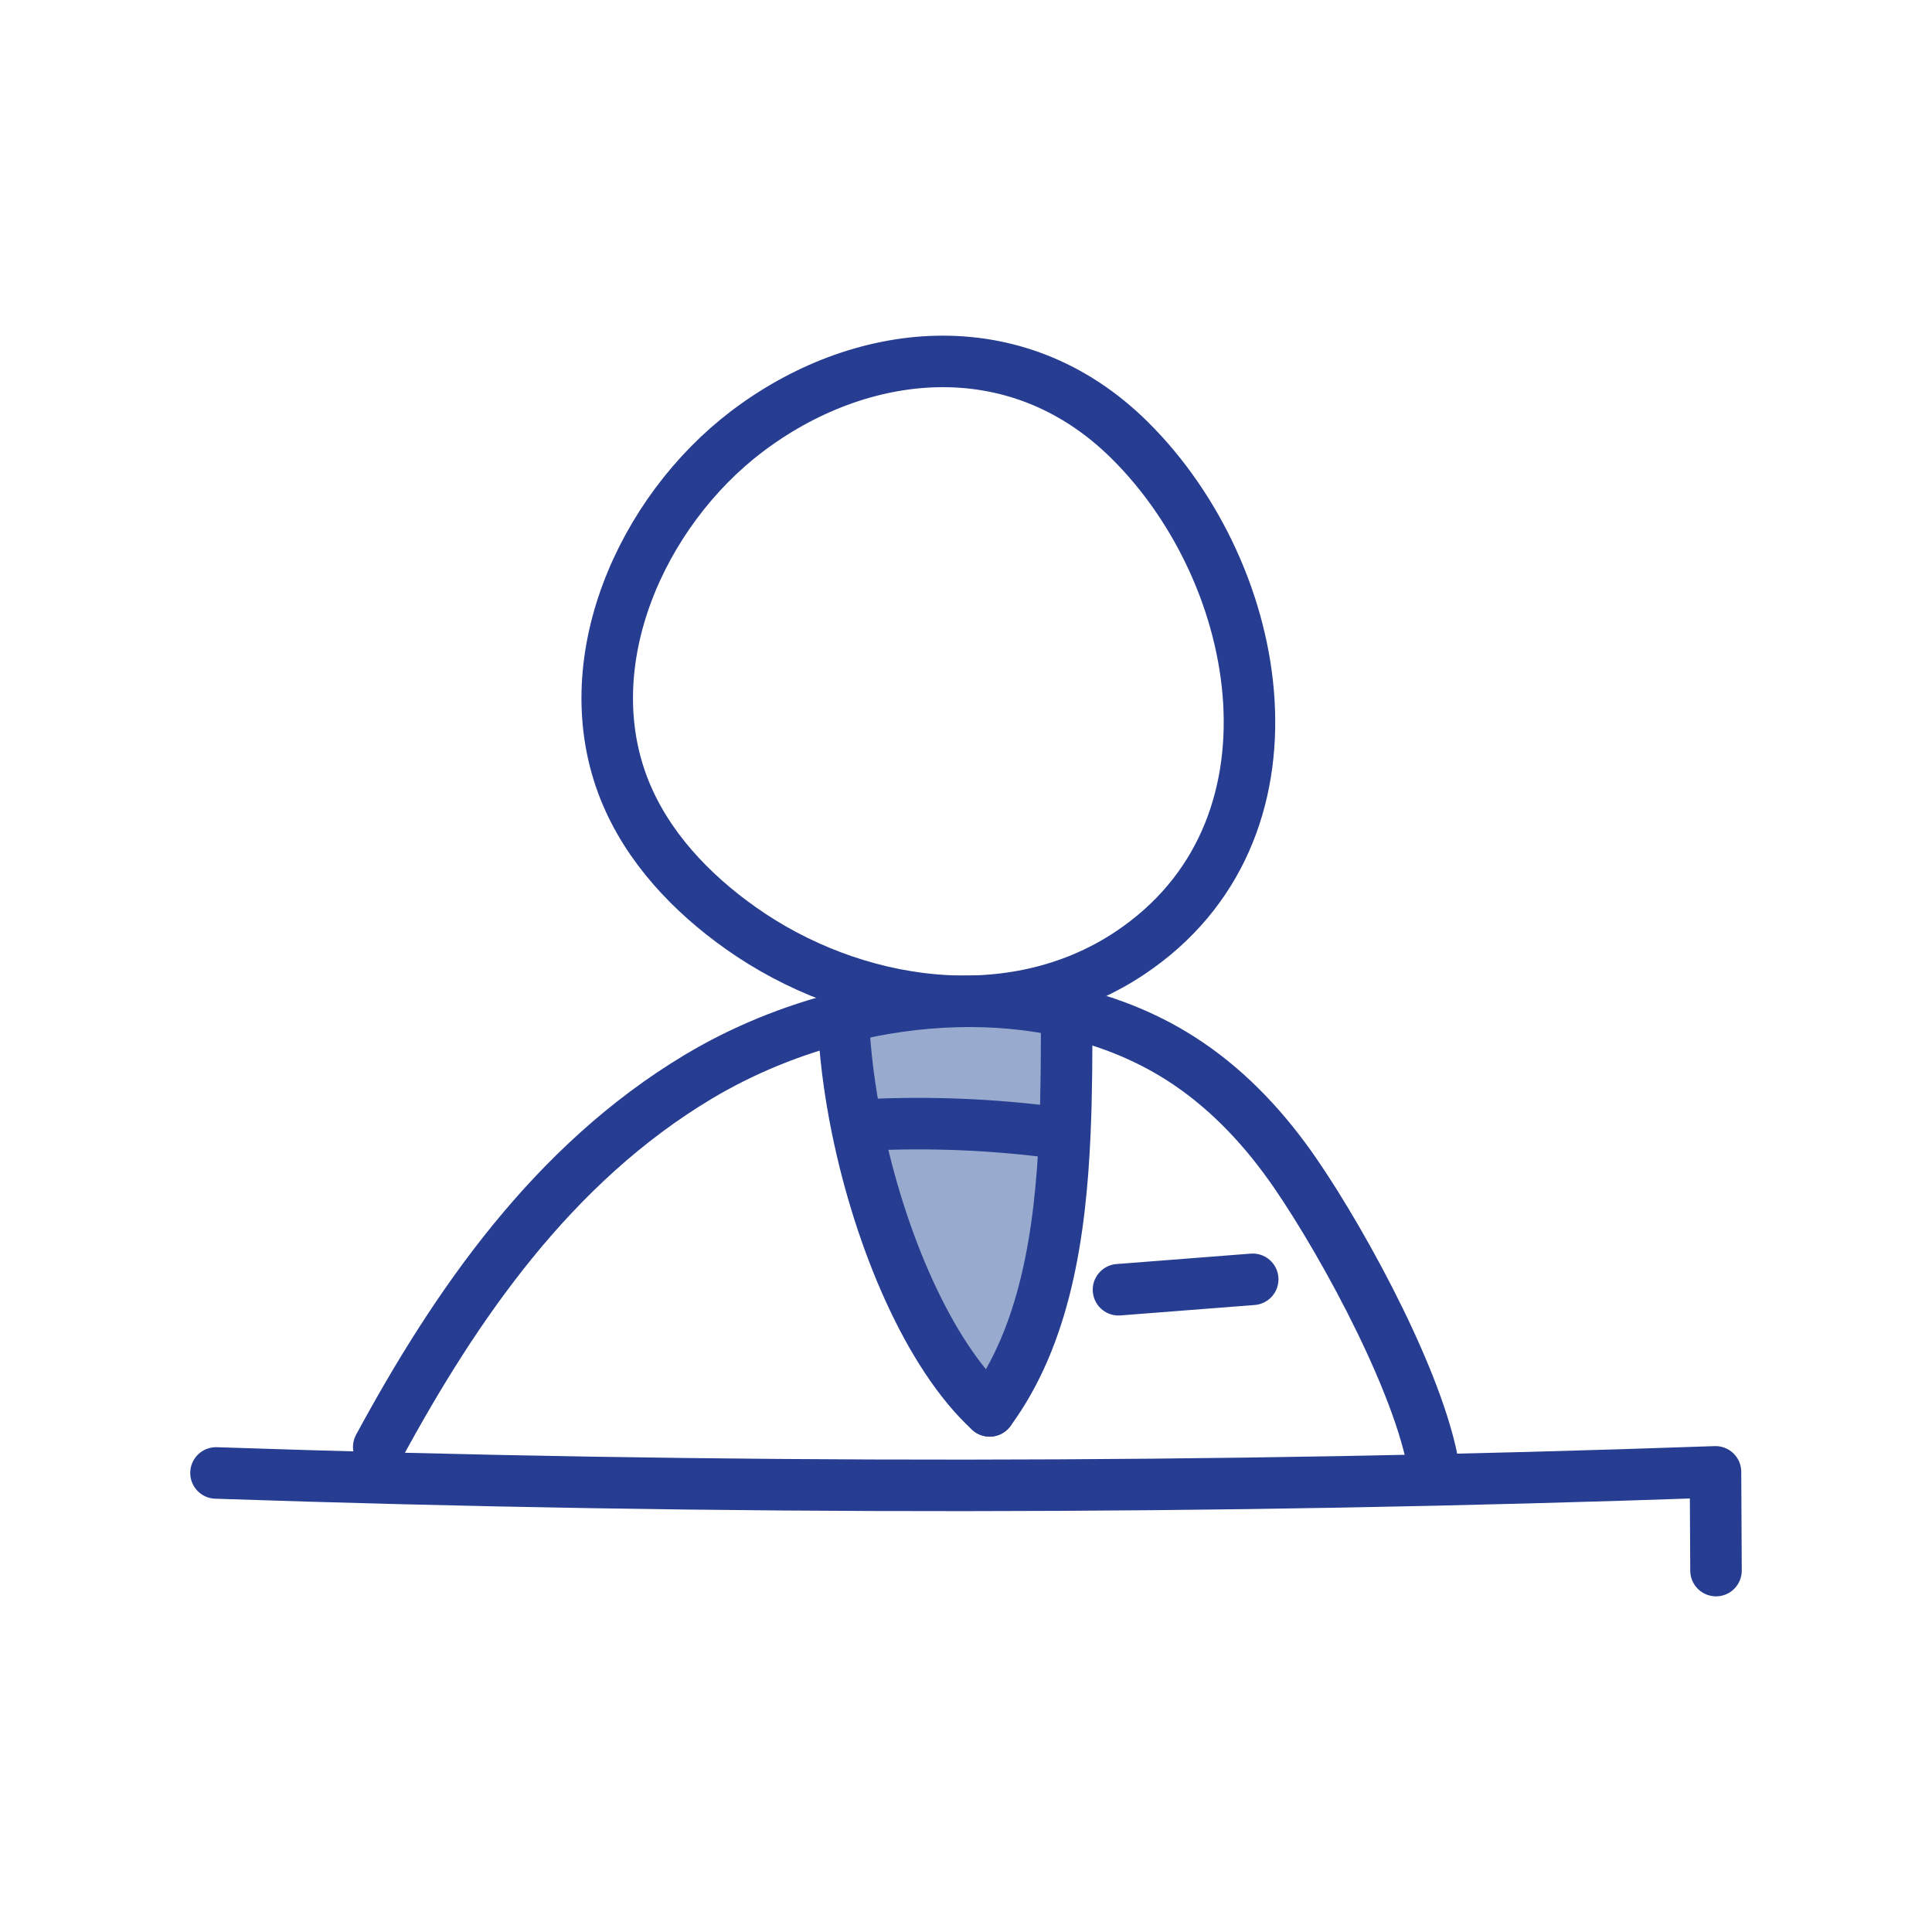 <?xml version="1.0" encoding="UTF-8"?>
<svg id="Layer_1" data-name="Layer 1" xmlns="http://www.w3.org/2000/svg" version="1.1" viewBox="0 0 300 300">
  <defs>
    <style>
      .cls-1 {
        fill: #98abce;
        stroke-width: 0px;
      }

      .cls-2 {
        fill: none;
        stroke: #263d91;
        stroke-linecap: round;
        stroke-linejoin: round;
        stroke-width: 8px;
      }
    </style>
  </defs>
  <g>
    <path class="cls-1" d="M165.63,157.12h0c0,6.14,0,12.48-.28,18.78l-1.9-.08c-9.34-1.21-18.77-1.6-28.18-1.18l-2.19.45c-1.2-5.89-1.94-11.73-2.13-17.14,11.45-2.87,23.54-3.36,34.68-.83Z"/>
    <path class="cls-1" d="M163.45,175.82l1.9.08c-.69,15.88-3.12,31.54-11.68,43.18-9.48-8.7-17.05-26.57-20.59-43.99l2.19-.45c9.41-.42,18.84-.03,28.18,1.18Z"/>
  </g>
  <g>
    <line class="cls-2" x1="173.68" y1="200.27" x2="194.52" y2="198.65"/>
    <path class="cls-2" d="M135.27,174.64c9.41-.42,18.84-.03,28.18,1.18"/>
    <path class="cls-2" d="M33.54,228.72c77.59,2.63,155.26,2.57,232.84-.17.03,5.11.05,10.22.08,15.33"/>
    <path class="cls-2" d="M165.63,157.13c0,6.13,0,12.47-.28,18.77-.69,15.88-3.12,31.54-11.68,43.18"/>
    <path class="cls-2" d="M130.92,157.13c.01.27.02.54.03.82.19,5.41.93,11.25,2.13,17.14,3.54,17.42,11.11,35.29,20.59,43.99"/>
    <path class="cls-2" d="M58.81,224.69c12-22.16,27.04-43.96,49.62-57.49,6.85-4.1,14.53-7.26,22.52-9.25,11.45-2.87,23.54-3.36,34.68-.83,6.71,1.51,13.09,4.12,18.78,7.96,6.76,4.56,12.24,10.57,16.72,17.09,7.71,11.21,20.2,34.15,21.72,47.34"/>
    <path class="cls-2" d="M115.92,67.04c-16.27,12.38-26.91,35.83-18.91,55.71,3.52,8.74,10.29,15.9,18.01,21.36,17.33,12.28,42,16.15,60.41,3.89,28.15-18.76,21.18-58.65-.01-79.64-17.79-17.63-42.13-14.54-59.5-1.32Z"/>
  </g>
</svg>
